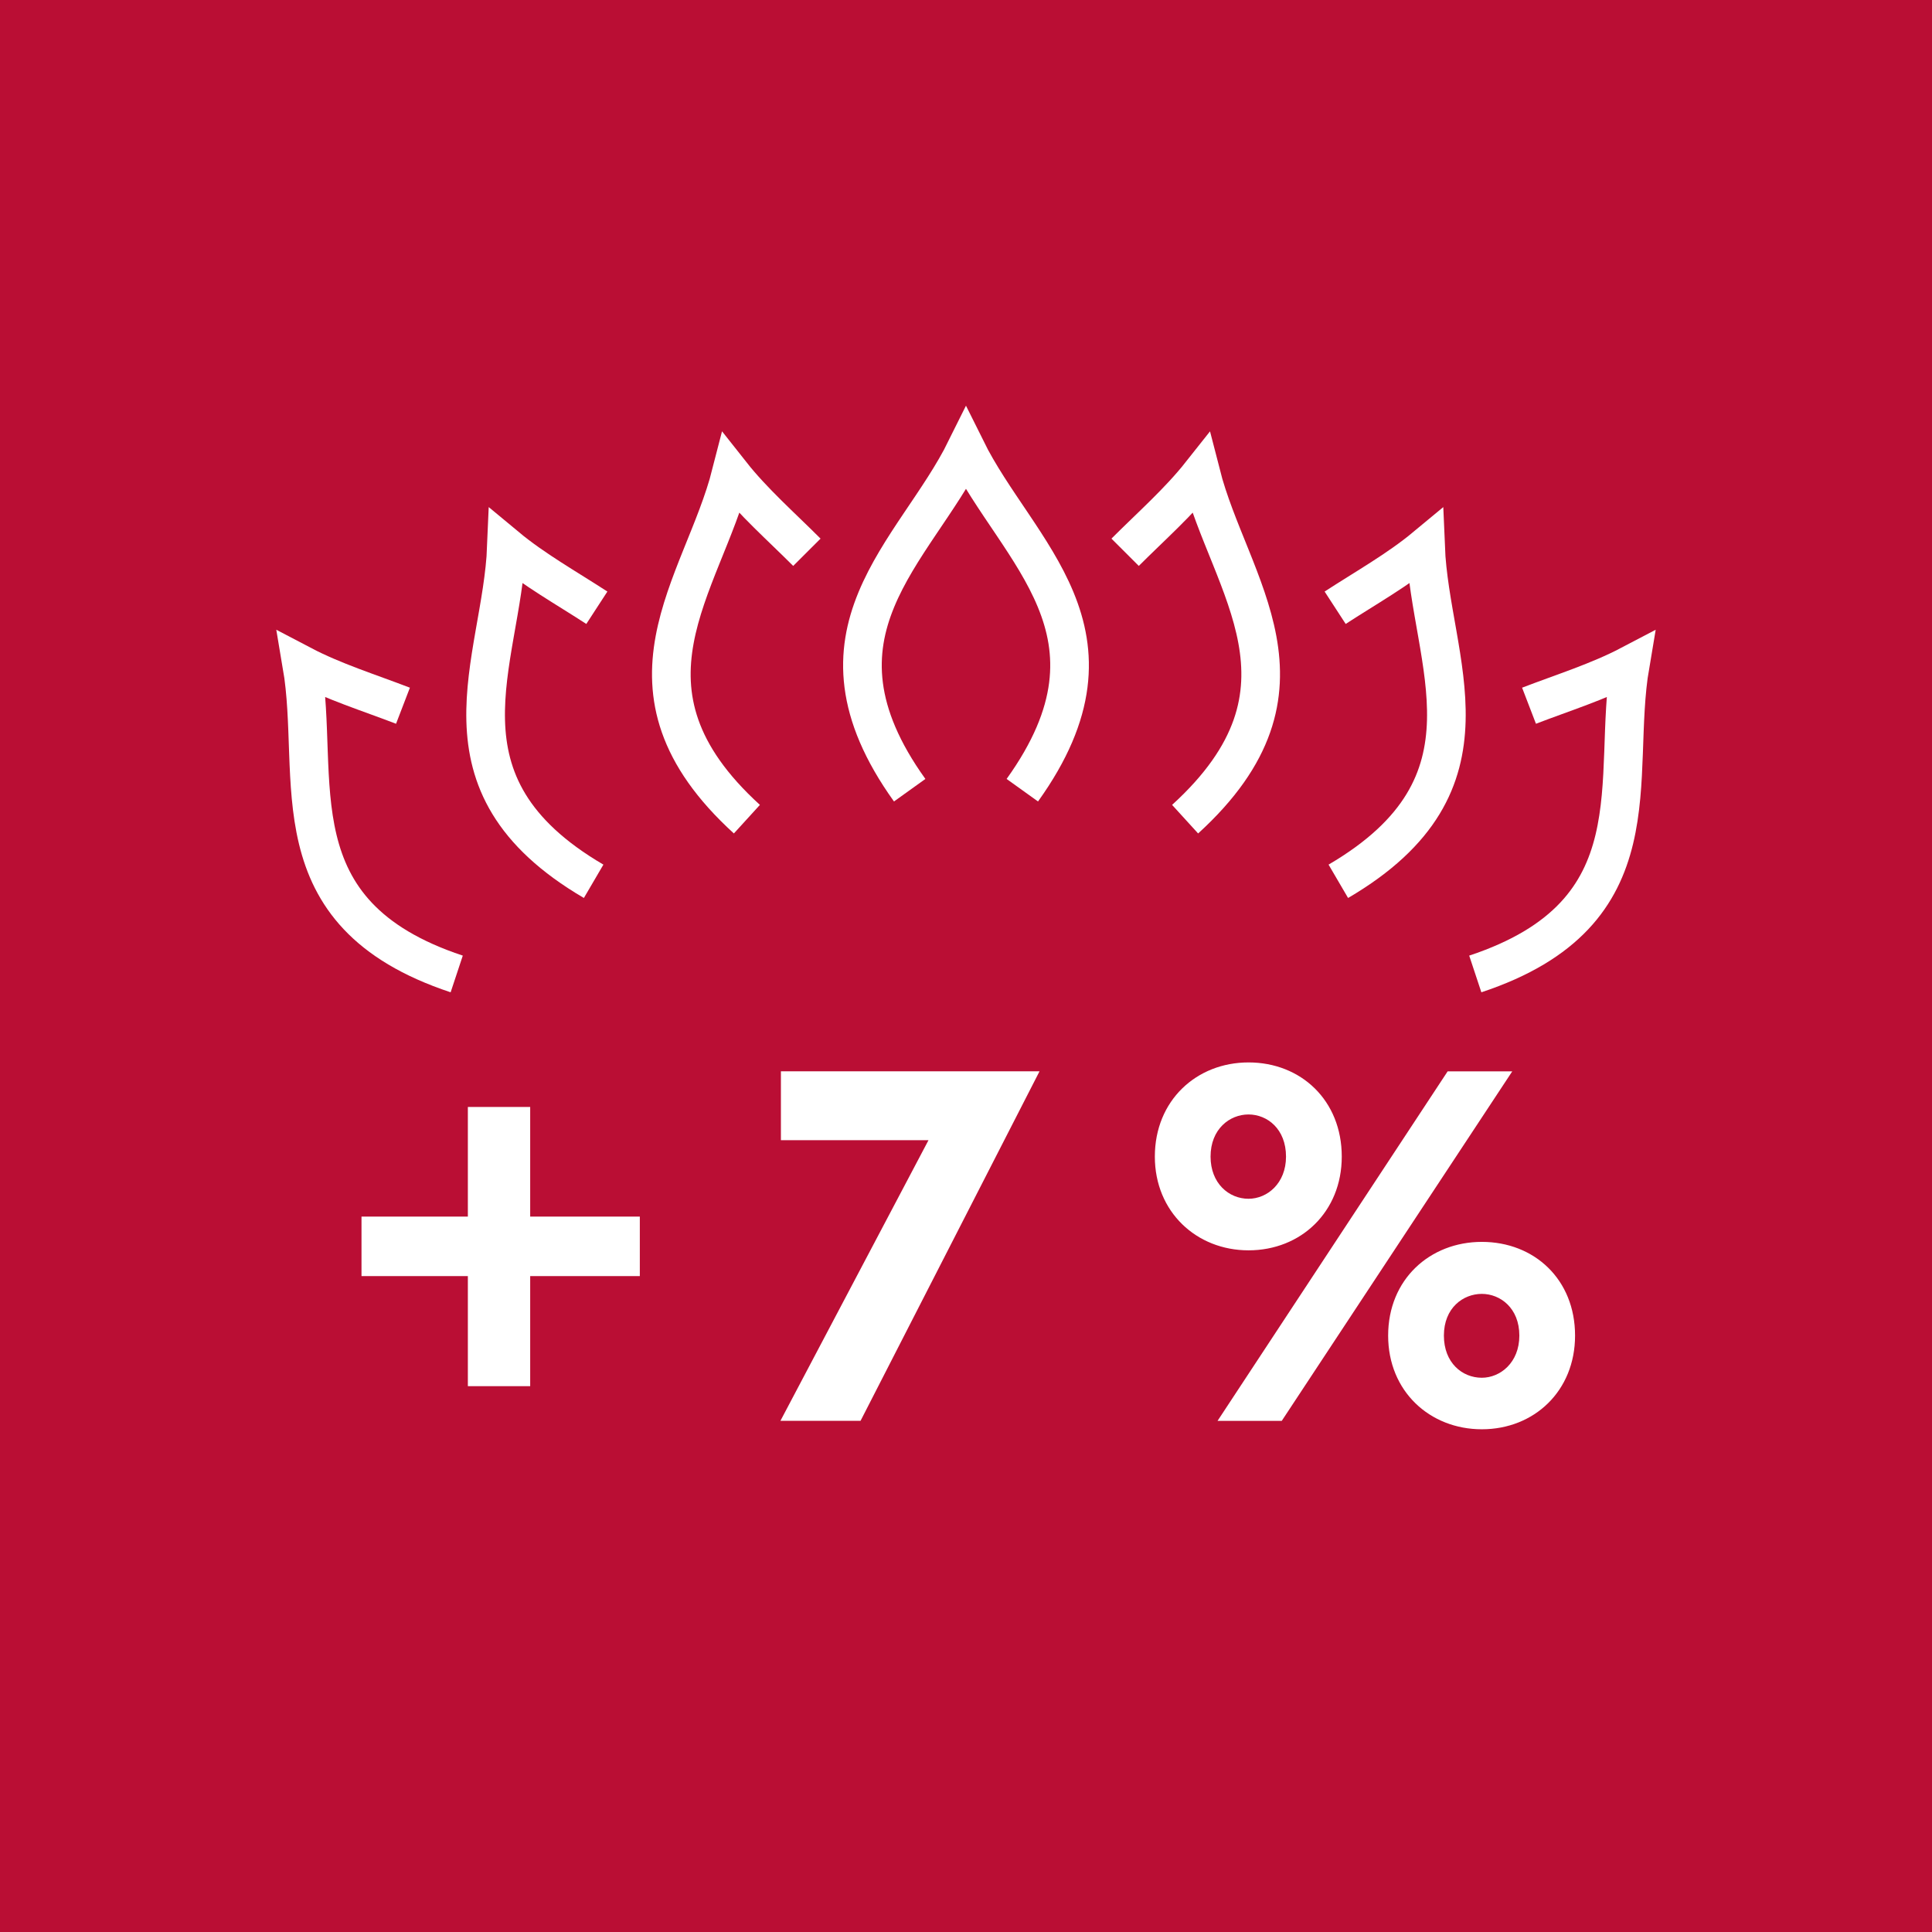 <?xml version="1.0" encoding="utf-8"?>
<!-- Generator: Adobe Illustrator 13.0.0, SVG Export Plug-In . SVG Version: 6.00 Build 14948)  -->
<!DOCTYPE svg PUBLIC "-//W3C//DTD SVG 1.1//EN" "http://www.w3.org/Graphics/SVG/1.1/DTD/svg11.dtd">
<svg version="1.1" id="Layer_1" xmlns="http://www.w3.org/2000/svg" xmlns:xlink="http://www.w3.org/1999/xlink" x="0px" y="0px"
	 width="56.693px" height="56.693px" viewBox="0 0 56.693 56.693" enable-background="new 0 0 56.693 56.693" xml:space="preserve">
<rect fill="#BA0E34" width="56.693" height="56.693"/>
<g>
	<path fill="#FFFFFF" d="M15.558,35.7h3.217v1.746h-3.217v3.23h-1.829v-3.23h-3.121V35.7h3.121v-3.217h1.829V35.7z"/>
	<path fill="#FFFFFF" d="M27.246,33.458h-4.331v-2.021h7.589l-5.252,10.256h-2.351L27.246,33.458z"/>
	<path fill="#FFFFFF" d="M33.888,33.94c0-1.649,1.224-2.764,2.749-2.764c1.54,0,2.736,1.114,2.736,2.764
		c0,1.622-1.196,2.75-2.736,2.75C35.111,36.69,33.888,35.562,33.888,33.94z M37.737,33.94c0-0.812-0.55-1.237-1.101-1.237
		c-0.55,0-1.113,0.426-1.113,1.237c0,0.783,0.536,1.237,1.113,1.237C37.188,35.177,37.737,34.723,37.737,33.94z M42.48,31.438h1.896
		l-6.764,10.256h-1.884L42.48,31.438z M40.734,39.192c0-1.65,1.224-2.75,2.749-2.75c1.54,0,2.736,1.1,2.736,2.75
		c0,1.622-1.196,2.749-2.736,2.749C41.958,41.941,40.734,40.828,40.734,39.192z M44.584,39.192c0-0.812-0.564-1.224-1.101-1.224
		c-0.55,0-1.113,0.412-1.113,1.224c0,0.797,0.536,1.237,1.113,1.237C44.02,40.429,44.584,39.989,44.584,39.192z"/>
</g>
<g>
	<defs>
		<rect id="SVGID_1_" width="56.693" height="56.693"/>
	</defs>
	<clipPath id="SVGID_2_">
		<use xlink:href="#SVGID_1_"  overflow="visible"/>
	</clipPath>
	<path clip-path="url(#SVGID_2_)" fill="none" stroke="#FFFFFF" stroke-width="1.134" stroke-miterlimit="10" d="M29.999,23.188
		c3.309-4.612-0.15-6.968-1.653-10.005c-1.502,3.037-4.961,5.393-1.652,10.005"/>
	<path clip-path="url(#SVGID_2_)" fill="none" stroke="#FFFFFF" stroke-width="1.134" stroke-miterlimit="10" d="M23.677,16.206
		c-0.755-0.756-1.574-1.475-2.224-2.298c-0.838,3.283-3.732,6.307,0.464,10.13"/>
	<path clip-path="url(#SVGID_2_)" fill="none" stroke="#FFFFFF" stroke-width="1.134" stroke-miterlimit="10" d="M17.514,17.834
		c-0.895-0.582-1.847-1.116-2.653-1.785c-0.137,3.385-2.339,6.945,2.559,9.812"/>
	<path clip-path="url(#SVGID_2_)" fill="none" stroke="#FFFFFF" stroke-width="1.134" stroke-miterlimit="10" d="M11.825,20.709
		c-0.997-0.383-2.038-0.708-2.966-1.195c0.569,3.34-0.844,7.28,4.543,9.066"/>
	<path clip-path="url(#SVGID_2_)" fill="none" stroke="#FFFFFF" stroke-width="1.134" stroke-miterlimit="10" d="M33.016,16.206
		c0.755-0.756,1.574-1.475,2.225-2.298c0.838,3.283,3.731,6.307-0.465,10.13"/>
	<path clip-path="url(#SVGID_2_)" fill="none" stroke="#FFFFFF" stroke-width="1.134" stroke-miterlimit="10" d="M39.179,17.834
		c0.895-0.582,1.847-1.116,2.653-1.785c0.137,3.385,2.339,6.945-2.56,9.812"/>
	<path clip-path="url(#SVGID_2_)" fill="none" stroke="#FFFFFF" stroke-width="1.134" stroke-miterlimit="10" d="M44.868,20.709
		c0.997-0.383,2.038-0.708,2.966-1.195c-0.568,3.34,0.845,7.28-4.543,9.066"/>
</g>
</svg>
